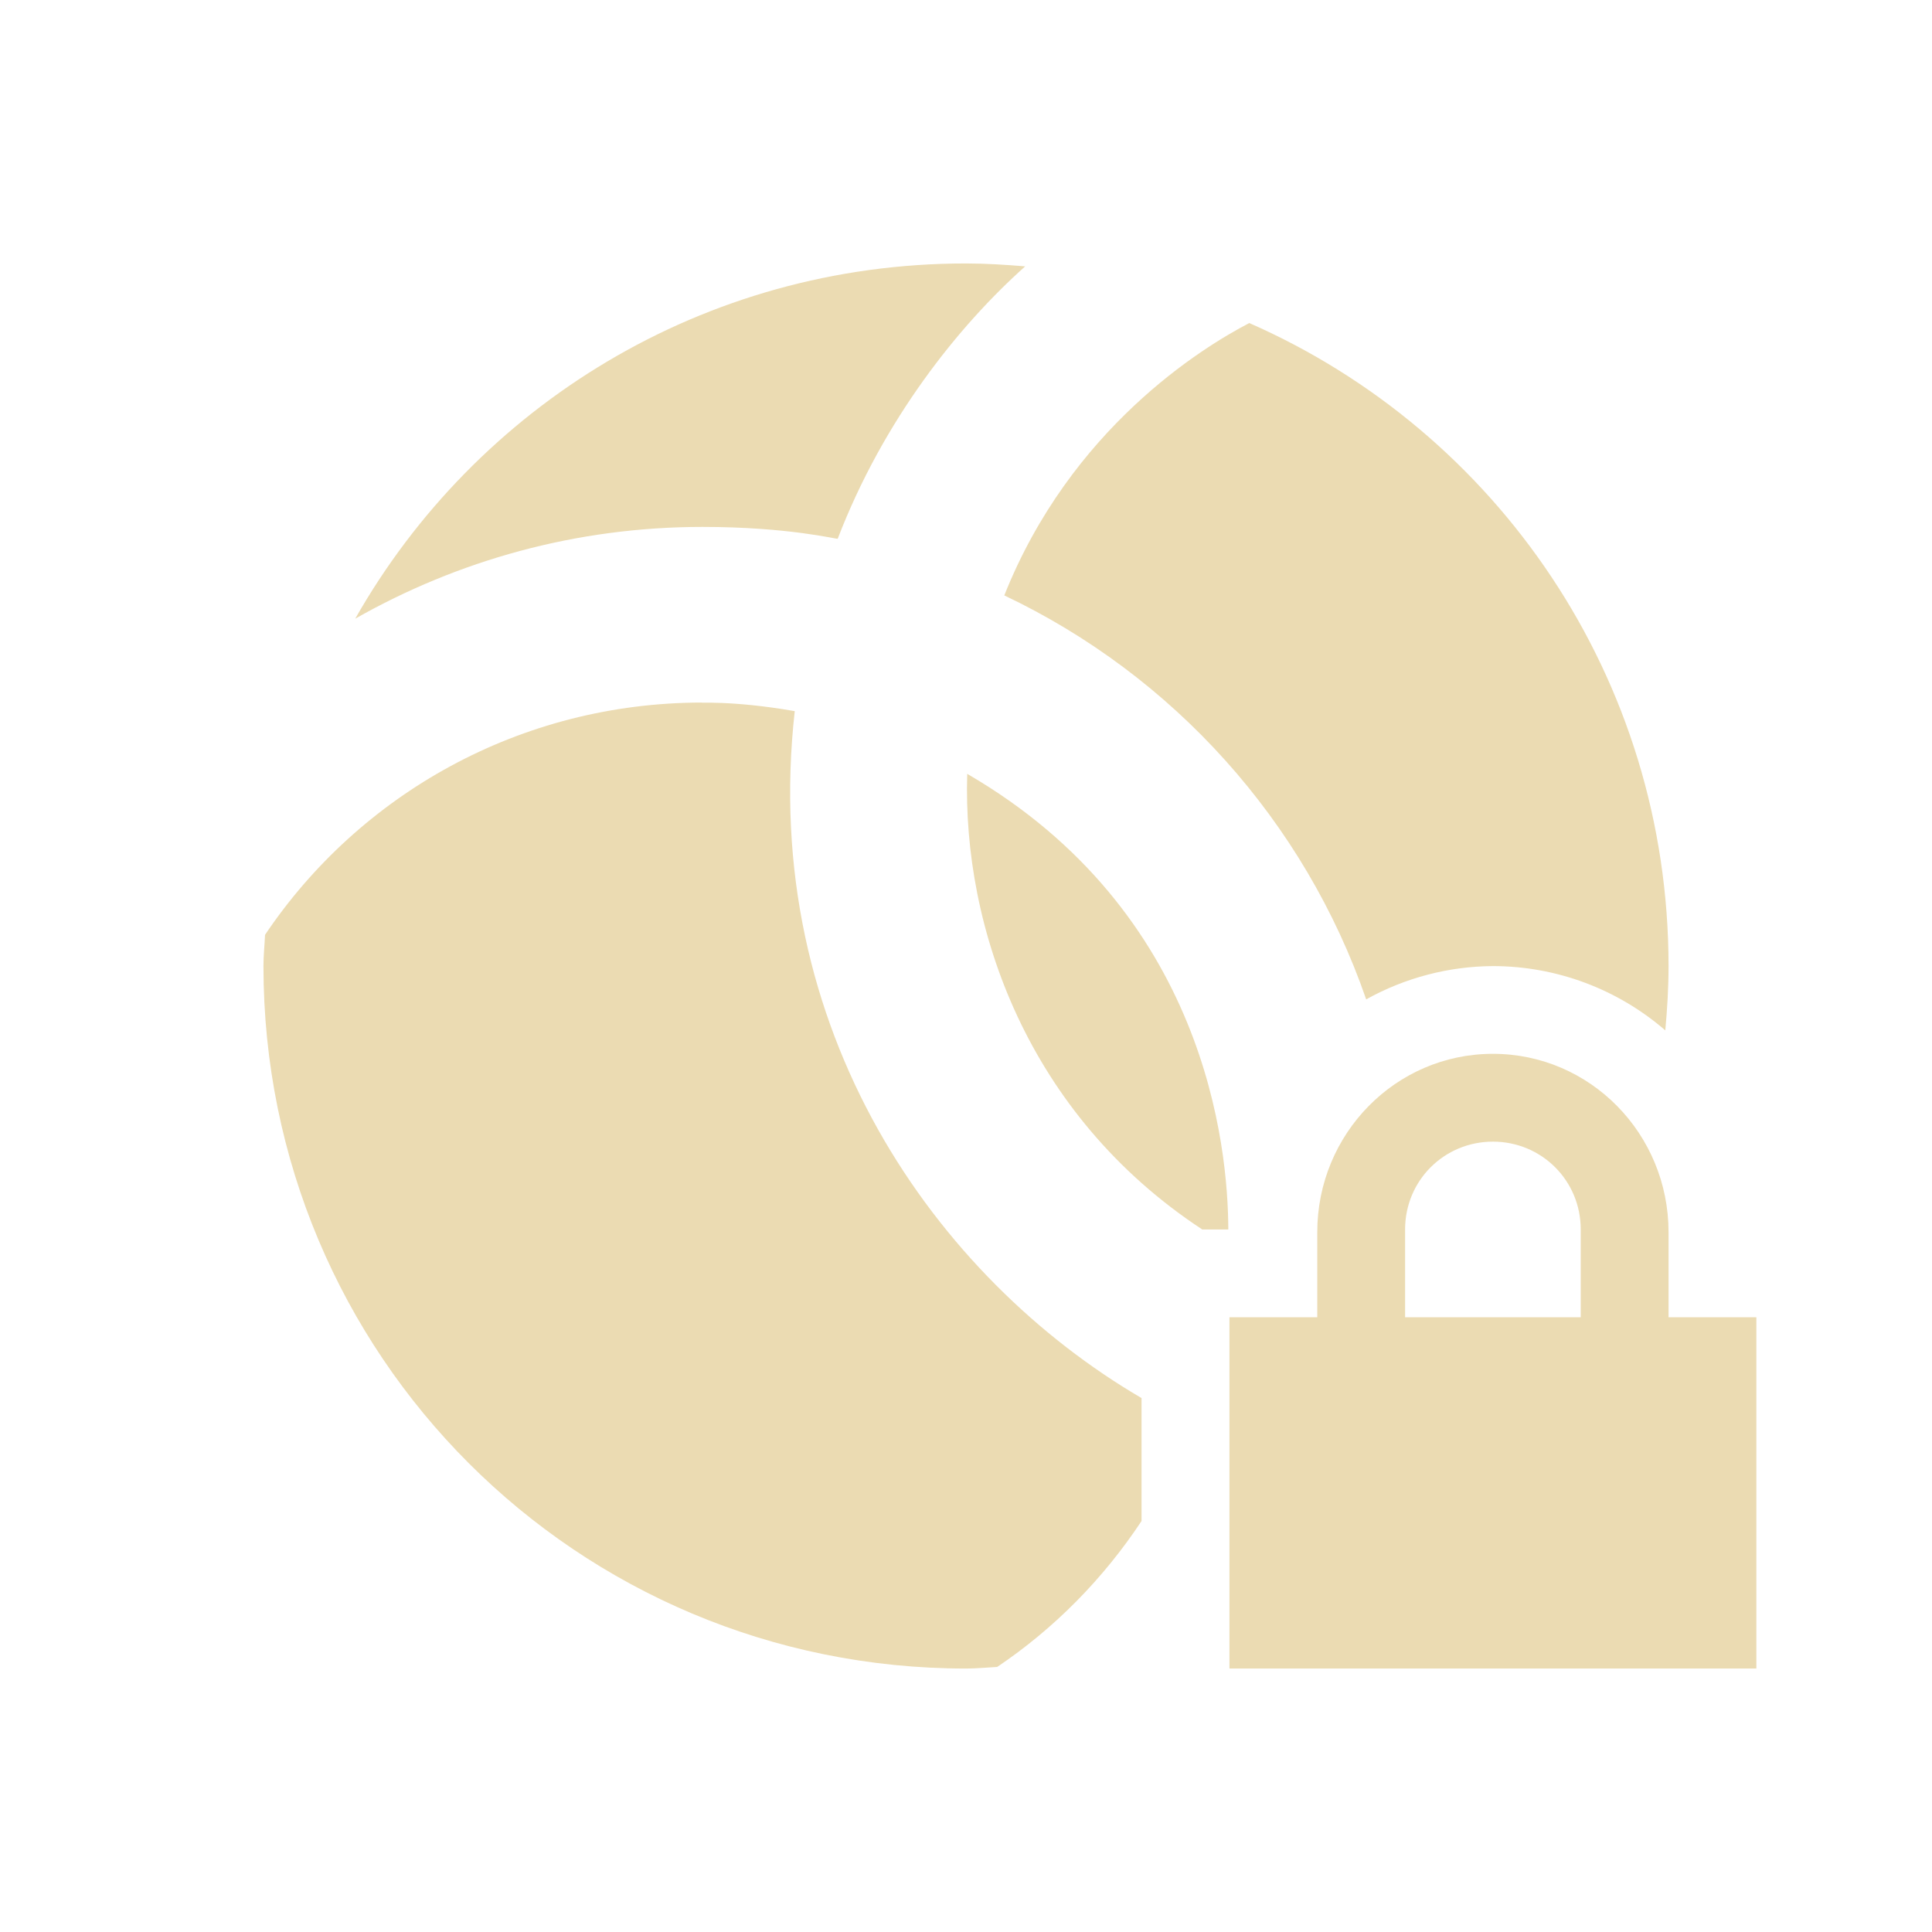 <svg width="22" height="22" version="1.1" xmlns="http://www.w3.org/2000/svg">
  <defs>
    <style id="current-color-scheme" type="text/css">.ColorScheme-Text { color:#ebdbb2; } .ColorScheme-Highlight { color:#458588; } .ColorScheme-NeutralText { color:#fe8019; } .ColorScheme-PositiveText { color:#689d6a; } .ColorScheme-NegativeText { color:#fb4934; }</style>
  </defs>
  <path class="ColorScheme-Text" d="m11 3c-2.99 0-5.582 1.627-6.955 4.045 1.166-0.662 2.513-1.045 3.955-1.045 0.977 0 1.532 0.142 1.539 0.135 0.52-1.353 1.371-2.42 2.135-3.102-0.223-0.018-0.446-0.033-0.674-0.033zm3.227 0.678c-0.541 0.281-2.034 1.201-2.791 3.102 1.924 0.913 3.418 2.568 4.121 4.6 0.442-0.246 0.938-0.376 1.443-0.379 0.721 3.15e-4 1.418 0.26 1.963 0.732 0.022-0.241 0.037-0.485 0.037-0.732 0-3.282-1.959-6.086-4.773-7.322zm-6.227 4.322c-2.079 0-3.907 1.046-4.982 2.645-0.005 0.119-0.018 0.235-0.018 0.355 0 4.432 3.568 8 8 8 0.119 0 0.235-0.012 0.353-0.018h2e-3c0.652-0.439 1.21-1.006 1.644-1.662v-1.4c-2.334-1.364-4.356-4.194-3.949-7.822-0.727-0.128-1.142-0.088-1.051-0.098zm3.014 0.812c-0.055 1.747 0.683 3.877 2.676 5.188h0.297c-0.003-0.946-0.258-3.612-2.973-5.188zm5.986 3.188c-1.108 0-2 0.911-2 2.031v0.969h-1v4h6v-4h-1v-0.969c0-1.12-0.892-2.031-2-2.031zm0 1c0.554 0 1 0.442 1 1v1h-2v-1c0-0.558 0.446-1 1-1z" fill="currentColor"/>
</svg>
